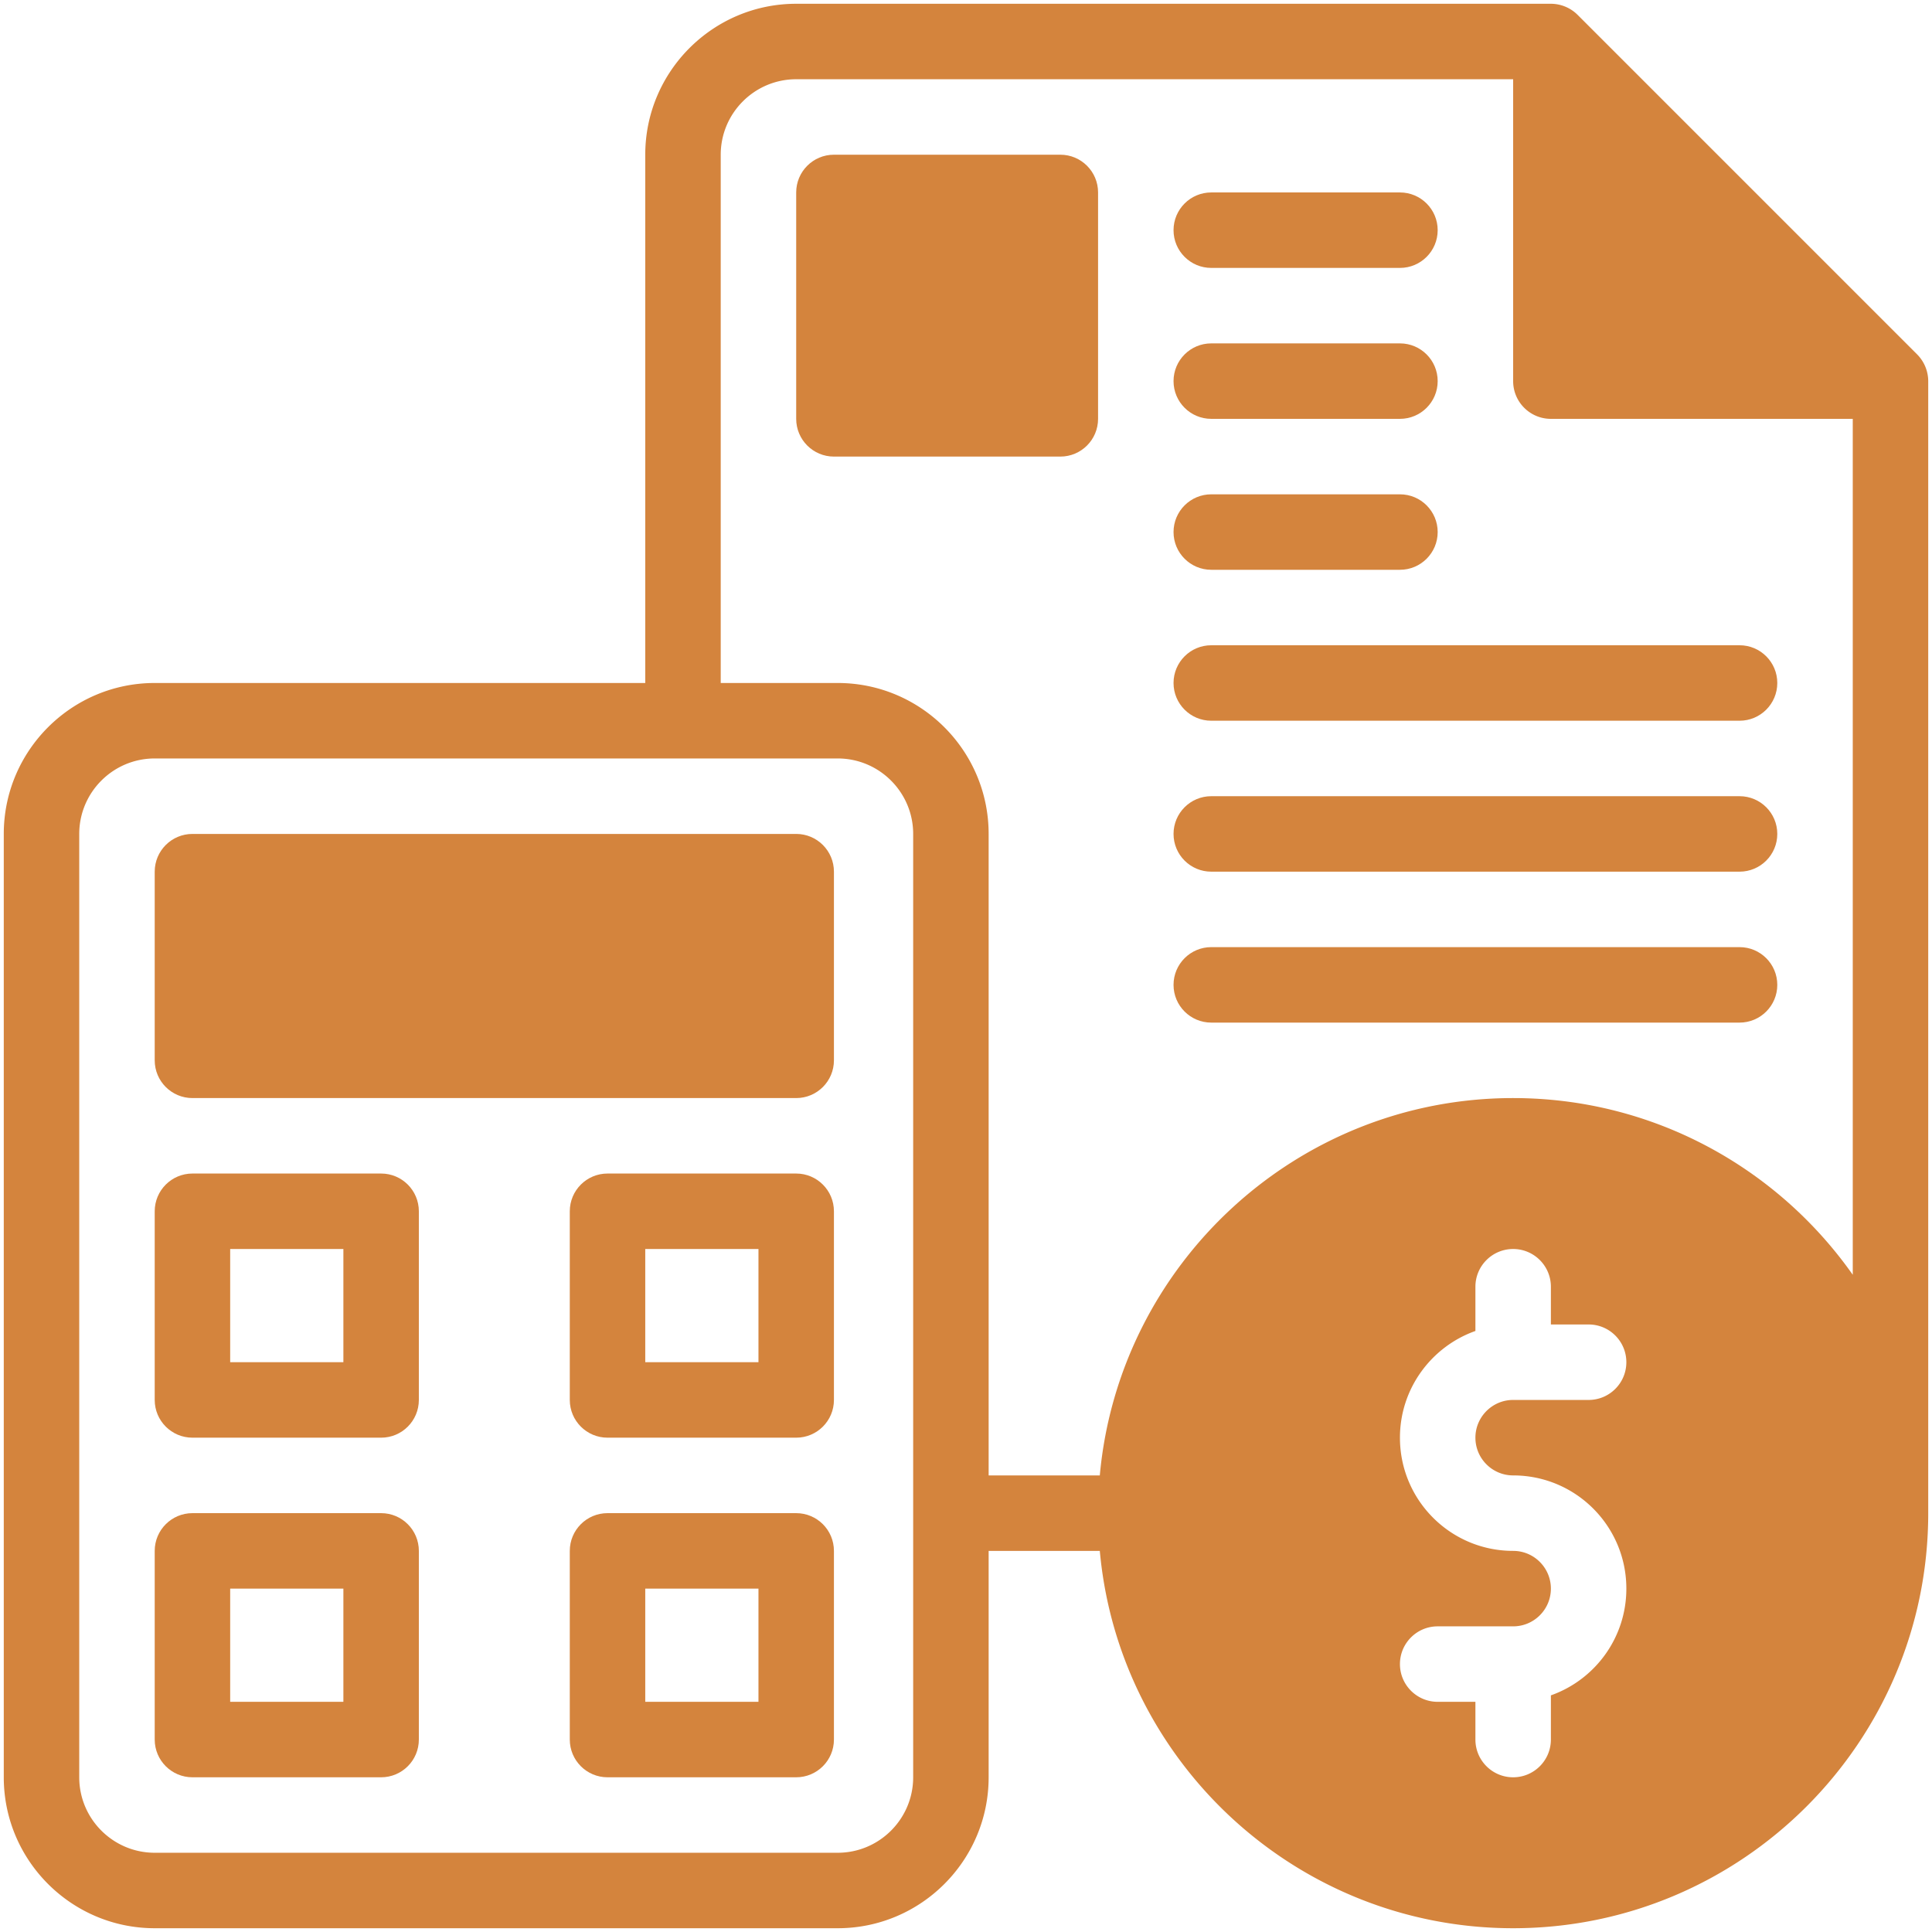 <?xml version="1.0" encoding="UTF-8"?>
<svg xmlns="http://www.w3.org/2000/svg" xmlns:xlink="http://www.w3.org/1999/xlink" version="1.1" width="512" height="512" x="0" y="0" viewBox="0 0 512 512" style="enable-background:new 0 0 512 512" xml:space="preserve" class="">
  <g>
    <path d="m508.081 93.939-.009-.011-90-90-.011-.009A10.06 10.06 0 0 0 411 1H211c-22.056 0-40 17.944-40 40v140H41c-22.056 0-40 17.944-40 40v250c0 22.056 17.944 40 40 40h181c22.056 0 40-17.944 40-40v-60h29.459c5.069 55.985 52.258 100 109.541 100 60.654 0 110-49.346 110-110V101a10.12 10.12 0 0 0-2.919-7.061zM242 471c0 11.028-8.972 20-20 20H41c-11.028 0-20-8.972-20-20V221c0-11.028 8.972-20 20-20h181c11.028 0 20 8.972 20 20zm159-80c16.575 0 30 13.424 30 30 0 13.067-8.346 24.171-20 28.288V461c0 5.522-4.477 10-10 10s-10-4.478-10-10v-10h-10c-5.523 0-10-4.478-10-10s4.477-10 10-10h20c5.52 0 10-4.478 10-10 0-5.521-4.478-10-10-10-16.575 0-30-13.424-30-30 0-13.036 8.361-24.152 20-28.28V341c0-5.522 4.477-10 10-10s10 4.478 10 10v10h10c5.523 0 10 4.478 10 10s-4.477 10-10 10h-20c-5.514 0-10 4.486-10 10 0 5.521 4.478 10 10 10zm90-53.172C471.077 309.528 438.163 291 401 291c-57.283 0-104.471 44.015-109.541 100H262V221c0-22.056-17.944-40-40-40h-31V41c0-11.028 8.972-20 20-20h190v80c0 5.522 4.477 10 10 10h80z" fill="#d4843d" opacity="1" data-original="#000000" class=""></path>
    <path d="M281 41h-60c-5.523 0-10 4.478-10 10v60c0 5.522 4.477 10 10 10h60c5.523 0 10-4.478 10-10V51c0-5.522-4.477-10-10-10zM321 71h50c5.523 0 10-4.478 10-10s-4.477-10-10-10h-50c-5.523 0-10 4.478-10 10s4.477 10 10 10zM321 111h50c5.523 0 10-4.478 10-10s-4.477-10-10-10h-50c-5.523 0-10 4.478-10 10s4.477 10 10 10zM321 151h50c5.523 0 10-4.477 10-10s-4.477-10-10-10h-50c-5.523 0-10 4.477-10 10s4.477 10 10 10zM311 181c0 5.523 4.477 10 10 10h140c5.523 0 10-4.477 10-10s-4.477-10-10-10H321c-5.523 0-10 4.477-10 10zM461 211H321c-5.523 0-10 4.477-10 10s4.477 10 10 10h140c5.523 0 10-4.477 10-10s-4.477-10-10-10zM461 251H321c-5.523 0-10 4.477-10 10 0 5.522 4.477 10 10 10h140c5.523 0 10-4.478 10-10 0-5.523-4.477-10-10-10zM211 221H51c-5.523 0-10 4.477-10 10v50c0 5.522 4.477 10 10 10h160c5.523 0 10-4.478 10-10v-50c0-5.523-4.477-10-10-10zM101 311H51c-5.523 0-10 4.478-10 10v50c0 5.522 4.477 10 10 10h50c5.523 0 10-4.478 10-10v-50c0-5.522-4.477-10-10-10zm-10 50H61v-30h30zM211 311h-50c-5.523 0-10 4.478-10 10v50c0 5.522 4.477 10 10 10h50c5.523 0 10-4.478 10-10v-50c0-5.522-4.477-10-10-10zm-10 50h-30v-30h30zM101 401H51c-5.523 0-10 4.478-10 10v50c0 5.522 4.477 10 10 10h50c5.523 0 10-4.478 10-10v-50c0-5.522-4.477-10-10-10zm-10 50H61v-30h30zM211 401h-50c-5.523 0-10 4.478-10 10v50c0 5.522 4.477 10 10 10h50c5.523 0 10-4.478 10-10v-50c0-5.522-4.477-10-10-10zm-10 50h-30v-30h30z" fill="#d4843d" opacity="1" data-original="#000000" class=""></path>
  </g>
</svg>

